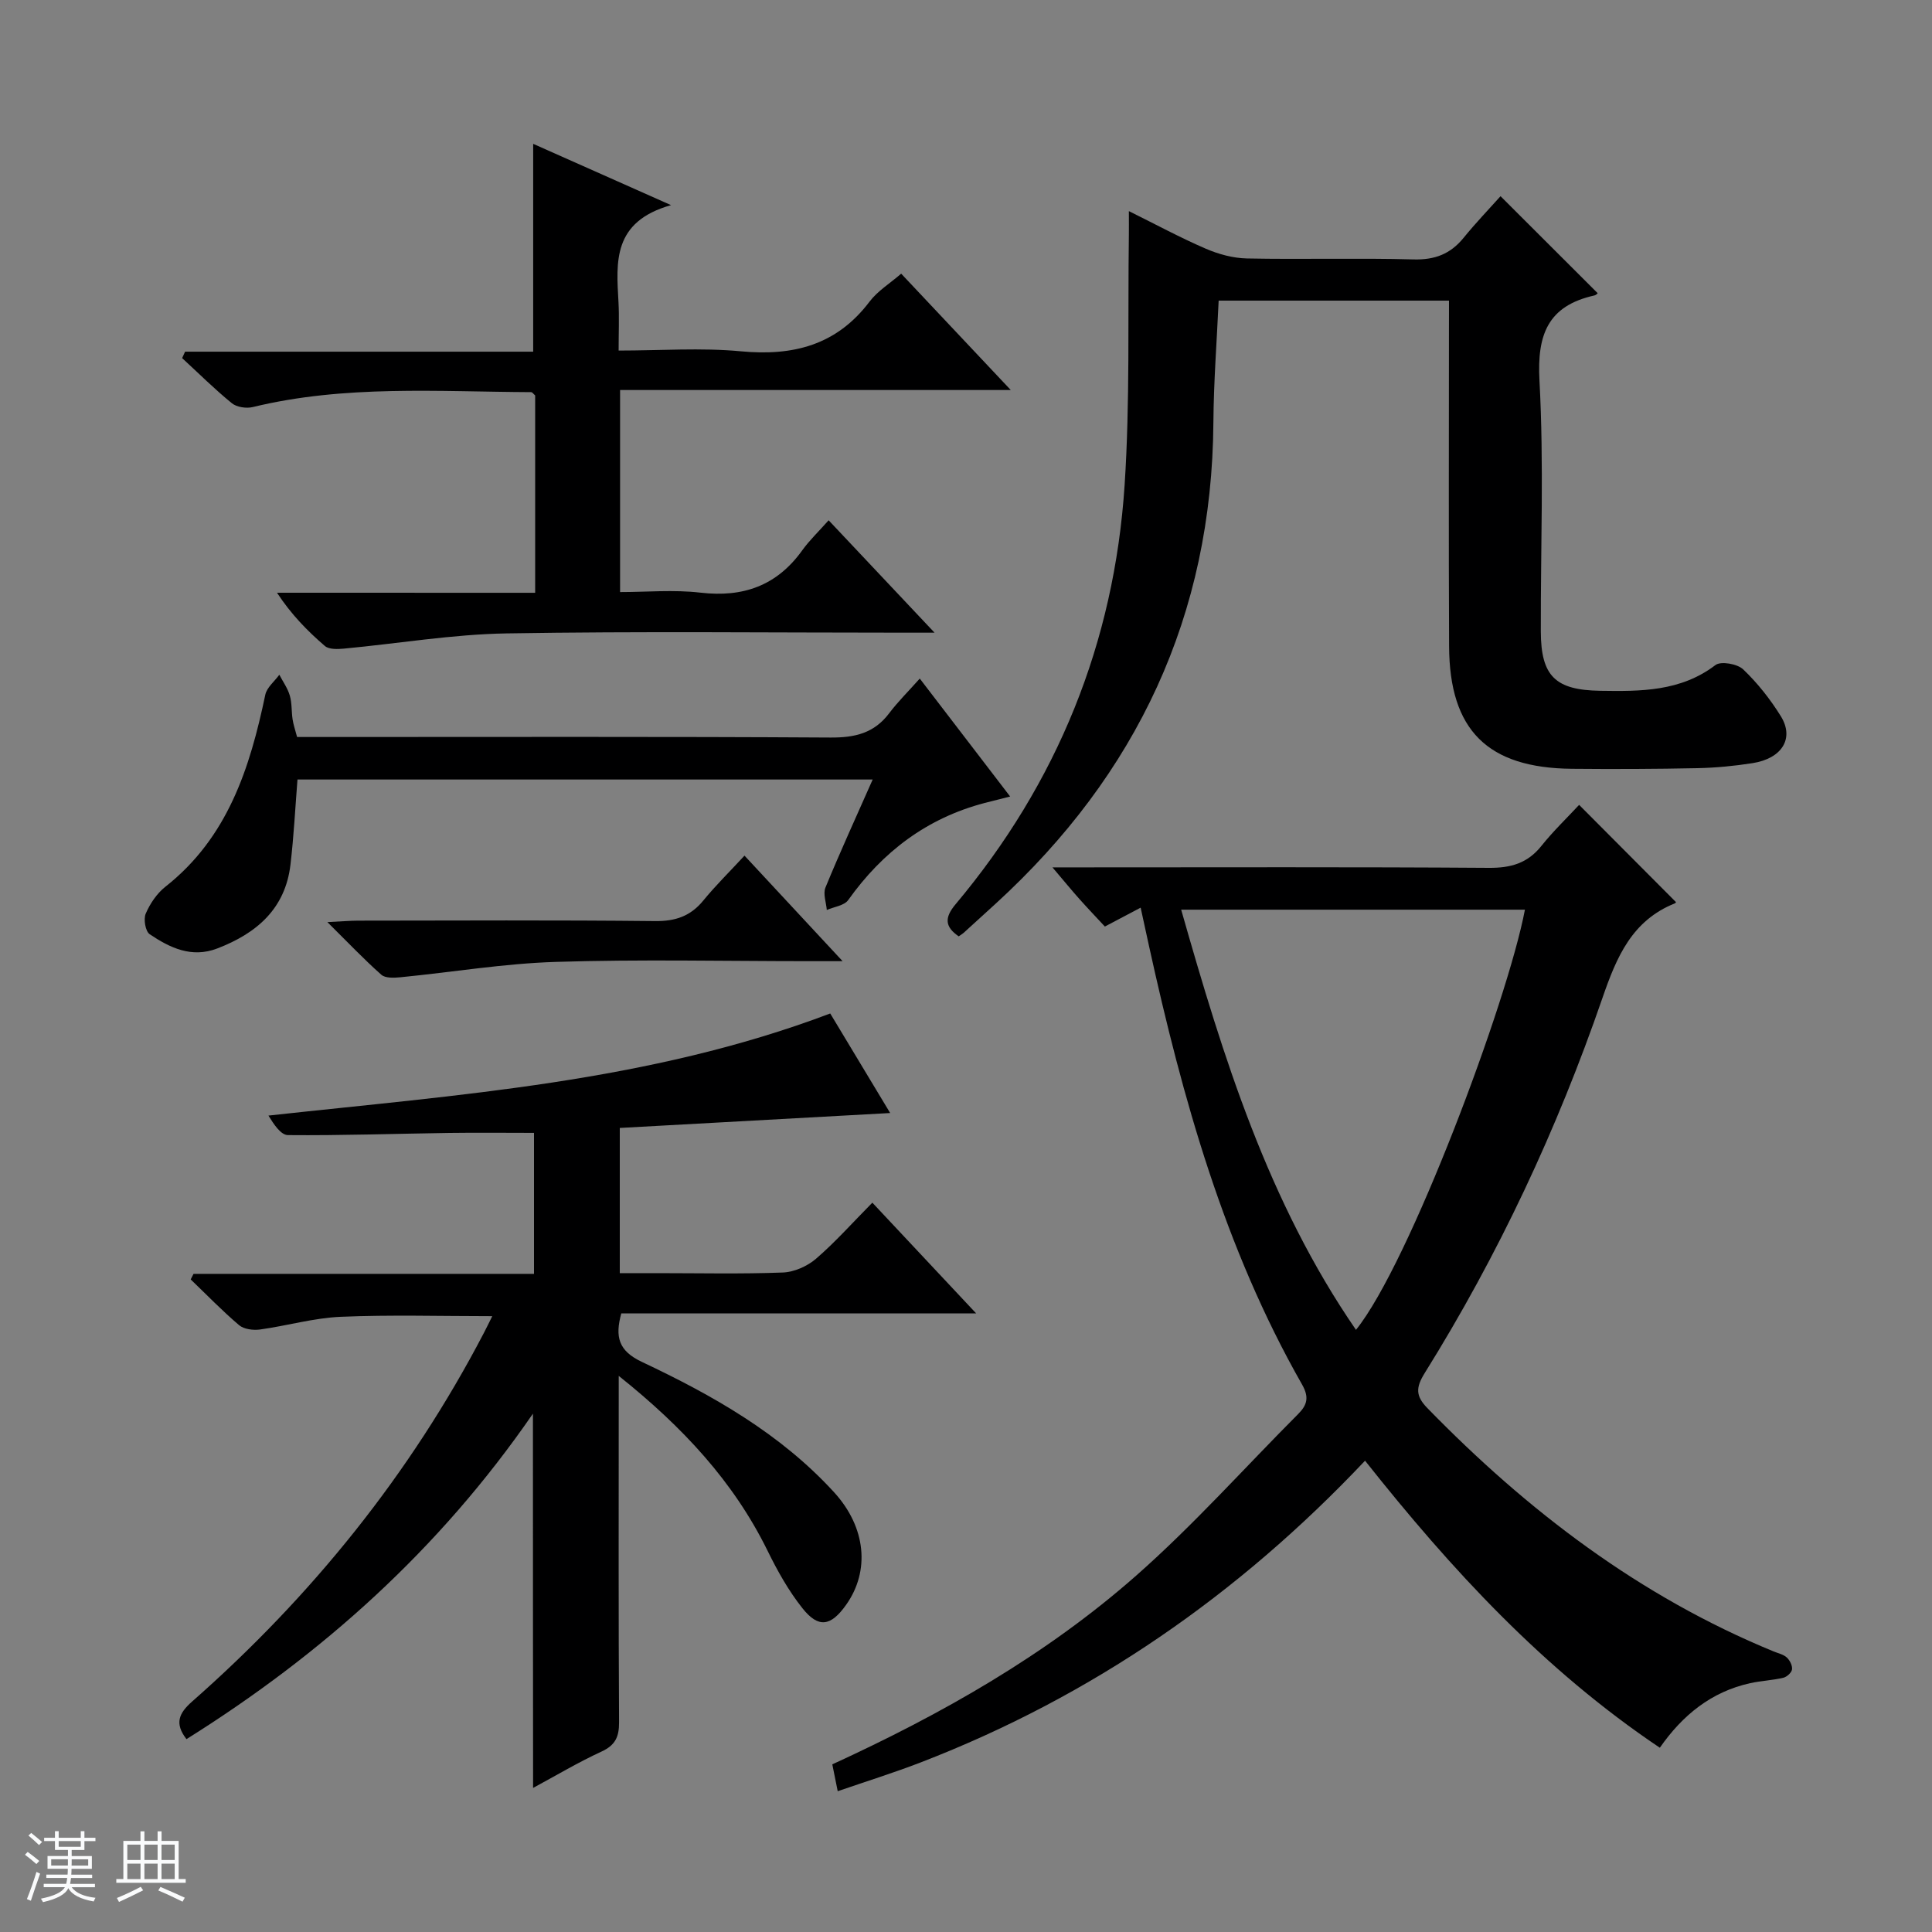 <svg enable-background="new 0 0 400 400" viewBox="0 0 400 400" xmlns="http://www.w3.org/2000/svg"><rect x="0" y="0" width="400" height="400" fill="#808080" stroke="none"/><path d="m5.17 384 .56-.58c.85.61 1.65 1.24 2.4 1.87l-.59.64c-.84-.73-1.63-1.38-2.37-1.93m1.22 9.53-.82-.34c.71-1.76 1.37-3.64 1.98-5.63.24.13.5.25.76.36-.6 1.67-1.24 3.54-1.92 5.61m-.5-13.5.57-.54c.56.44 1.31 1.06 2.26 1.87l-.64.64c-.68-.66-1.41-1.32-2.19-1.97m3.25.46h2.24v-1.36h.77v1.36h4.57v-1.36h.76v1.36h2.28v.69h-2.28v1.84h-2.64v1.26h4.18v2.64h-4.21c0 .45-.02.86-.05 1.21h4.32v.69h-4.38c-.04.34-.1.75-.19 1.22h5.15v.69h-4.82c.87 1.19 2.51 1.92 4.93 2.19-.17.31-.3.57-.37.76-2.77-.49-4.52-1.41-5.26-2.76-.56 1.26-2.3 2.23-5.24 2.9-.12-.24-.26-.48-.43-.72 2.73-.55 4.38-1.34 4.96-2.38h-4.38v-.69h4.65c.1-.38.17-.79.21-1.22h-4.32v-.69h4.4c.03-.34.05-.75.05-1.21h-4.2v-2.64h4.23v-1.26h-2.69v-1.84h-2.24zm1.46 4.46v1.29h3.45c.01-.4.02-.57.01-.53v-.32-.45h-3.46zm1.55-2.59h4.57v-1.19h-4.57zm6.11 2.59h-3.42v.77c-.01.19-.01.37-.02.53h3.44z" fill="#fafbfc"/><path d="m32.63 379.16h.82v1.98h3.54v7.89h1.46v.78h-14.37v-.78h1.46v-7.89h3.54v-1.98h.82v1.98h2.73zm-3.49 11.48.5.73c-1.61.82-3.28 1.63-5 2.41-.13-.27-.28-.55-.44-.82 1.75-.72 3.4-1.49 4.94-2.32m-2.78-5.55h2.73v-3.18h-2.73zm0 3.95h2.73v-3.2h-2.73zm3.54-3.95h2.73v-3.18h-2.73zm0 3.95h2.73v-3.2h-2.73zm7.89 4.68c-1.84-.92-3.51-1.7-5.02-2.32l.45-.73c1.89.8 3.57 1.55 5.04 2.23zm-1.62-11.81h-2.73v3.18h2.73zm-2.73 7.13h2.73v-3.2h-2.73v3.19z" fill="#fafbfc"/><g fill="#000001"><path d="m173.44 370.85c-.51-2.55-.8-3.98-1.12-5.56 22.66-10.4 44.25-22.62 62.95-39.11 11.82-10.42 22.38-22.27 33.53-33.45 1.87-1.88 2.25-3.49.79-6.06-16.13-28.31-24.76-59.27-31.7-90.81-.53-2.41-1.05-4.83-1.73-7.94-2.55 1.34-4.79 2.53-7.41 3.91-1.73-1.87-3.54-3.76-5.28-5.71-1.62-1.82-3.16-3.7-5.57-6.54h6.4c27.99 0 55.98-.1 83.96.1 4.53.03 7.99-.94 10.86-4.53 2.46-3.08 5.34-5.84 7.82-8.51 7.05 7.08 13.49 13.54 20.02 20.1.12-.19.02.2-.2.29-8.87 3.56-12.05 11.07-14.97 19.53-9.39 27.25-21.57 53.27-36.84 77.75-1.87 3.01-1.84 4.74.56 7.21 20.75 21.3 44 39.02 71.72 50.4.92.38 2 .6 2.7 1.24.63.58 1.19 1.68 1.09 2.46-.08.67-1.07 1.57-1.8 1.74-2.25.53-4.6.63-6.86 1.12-8.05 1.78-14.01 6.62-18.71 13.37-24-16.12-43.13-36.83-61.03-59.43-26.24 27.8-56.63 48.81-91.95 62.45-5.52 2.13-11.19 3.9-17.23 5.98zm107.3-95.52c11.01-13.62 31.36-67.9 34.98-86.99-23.54 0-47.07 0-71.17 0 8.73 30.67 17.98 60.53 36.19 86.99z"/><path d="m110.34 292.68c-19.41 28.17-43.68 49.82-71.73 67.39-2.55-3.28-1.54-5.41 1.18-7.8 24.73-21.77 45.12-47.02 60.39-76.3.53-1.02 1.03-2.05 1.74-3.47-10.69 0-21.06-.31-31.39.13-5.59.24-11.11 1.86-16.7 2.63-1.4.19-3.33-.05-4.33-.9-3.5-2.97-6.7-6.29-10.02-9.47.2-.38.4-.77.59-1.15h70.49c0-9.97 0-19.37 0-29.19-5.72 0-11.62-.07-17.51.01-11.15.16-22.3.55-33.44.45-1.48-.01-2.95-2.28-4.03-4.04 39.48-4.34 78.65-6.9 116.31-21.14 4.01 6.66 8.09 13.44 12.41 20.61-18.92 1.05-37.36 2.07-55.98 3.09v30.06h7.76c8.67 0 17.34.2 25.99-.13 2.36-.09 5.08-1.3 6.89-2.86 4.02-3.47 7.57-7.48 11.65-11.6 7.05 7.52 13.91 14.83 21.49 22.92-25.18 0-49.25 0-73.47 0-1.32 4.85-.61 7.74 4.27 10.05 14.63 6.9 28.7 14.85 39.8 27 6.62 7.25 7.45 16.29 2.48 23.29-3.16 4.46-5.72 4.9-9.05.7-2.86-3.6-5.17-7.72-7.2-11.87-7.04-14.32-17.54-25.62-30.83-36.23v6.2c0 21.83-.06 43.66.07 65.49.02 3.06-.78 4.78-3.65 6.1-4.78 2.2-9.33 4.92-14.15 7.52-.03-25.85-.03-51.16-.03-77.49z"/><path d="m300 62.24c-16.09 0-31.69 0-47.69 0-.38 8.41-1.03 16.81-1.09 25.23-.28 39.89-15.8 72.83-45.04 99.59-2.21 2.02-4.43 4.05-6.65 6.06-.24.22-.54.39-1.04.74-2.83-1.95-3.02-3.82-.66-6.63 21.09-25.12 32.87-54.18 35.01-86.81 1.13-17.24.64-34.59.88-51.89.02-1.32 0-2.63 0-4.82 5.62 2.78 10.66 5.51 15.9 7.77 2.66 1.15 5.67 1.97 8.54 2.03 11.49.23 23-.12 34.49.2 4.42.12 7.65-1.12 10.38-4.48 2.5-3.08 5.27-5.96 7.64-8.61 7.16 7.15 13.61 13.58 20.11 20.08.03-.02-.29.38-.68.47-9.61 2.15-11.89 8.07-11.37 17.62.94 17.28.23 34.65.28 51.97.03 9.24 3.01 12.12 12.31 12.26 8.37.13 16.63.17 23.85-5.33 1.12-.85 4.54-.25 5.74.9 2.98 2.84 5.61 6.18 7.79 9.69 2.84 4.58.26 8.76-5.85 9.72-3.77.59-7.6.96-11.41 1.04-8.66.18-17.33.21-25.99.13-17.45-.16-25.35-7.97-25.43-25.34-.11-22-.03-43.99-.03-65.99.01-1.81.01-3.6.01-5.6z"/><path d="m110.8 122.73c0-14.33 0-27.63 0-40.86-.34-.29-.59-.68-.84-.68-19.27-.09-38.6-1.54-57.63 3.09-1.33.32-3.31.03-4.33-.8-3.59-2.92-6.88-6.2-10.29-9.34.2-.44.41-.89.61-1.33h72.07c0-14.58 0-28.46 0-43.03 8.94 3.98 17.88 7.95 28.54 12.69-12.15 3.43-11.34 11.79-10.88 20.06.17 3.12.03 6.26.03 10.05 8.7 0 17.05-.62 25.26.15 10.86 1.03 19.86-1.25 26.69-10.28 1.66-2.2 4.18-3.74 6.55-5.79 7.43 7.89 14.73 15.63 22.69 24.09-27.35 0-53.97 0-80.89 0v41.83c5.49 0 11.12-.52 16.62.12 8.88 1.04 15.86-1.45 21.11-8.78 1.45-2.02 3.28-3.76 5.45-6.2 7.35 7.8 14.23 15.09 21.93 23.27-2.72 0-4.45 0-6.17 0-27.49 0-54.98-.31-82.45.15-11.23.19-22.43 2.1-33.66 3.15-1.31.12-3.09.19-3.94-.54-3.62-3.11-6.97-6.53-9.92-11.03 17.67.01 35.33.01 53.45.01z"/><path d="m190.43 140.49c6.46 8.42 12.39 16.16 18.71 24.42-2.16.55-3.73.93-5.29 1.34-11.95 3.14-21.12 10.1-28.24 20.1-.82 1.15-2.92 1.39-4.43 2.05-.13-1.56-.81-3.35-.28-4.64 3.02-7.35 6.34-14.59 9.78-22.37-39.97 0-79.45 0-119.09 0-.46 5.82-.76 11.74-1.45 17.61-1.07 9.17-7.02 14.24-15.16 17.37-5.32 2.04-9.81-.14-13.99-2.95-.89-.6-1.31-3.12-.82-4.26.89-2.07 2.31-4.18 4.07-5.57 12.92-10.17 17.5-24.56 20.69-39.76.32-1.51 1.91-2.76 2.9-4.13.75 1.43 1.73 2.79 2.17 4.31.46 1.57.33 3.3.58 4.94.17 1.12.55 2.2.93 3.64h6.05c34.8 0 69.61-.1 104.41.11 5.06.03 9.03-.91 12.14-5.05 1.8-2.38 3.94-4.49 6.32-7.16z"/><path d="m154.14 177.15c7.01 7.54 13.29 14.29 20.31 21.85-3.01 0-4.94 0-6.87 0-17.5 0-35.01-.4-52.49.15-10.74.33-21.44 2.13-32.17 3.18-1.32.13-3.13.22-3.97-.52-3.58-3.17-6.88-6.65-11.17-10.9 2.9-.14 4.62-.29 6.34-.3 20.5-.02 40.99-.13 61.49.09 4.21.05 7.33-1 9.99-4.24 2.53-3.1 5.39-5.9 8.54-9.31z"/></g></svg>